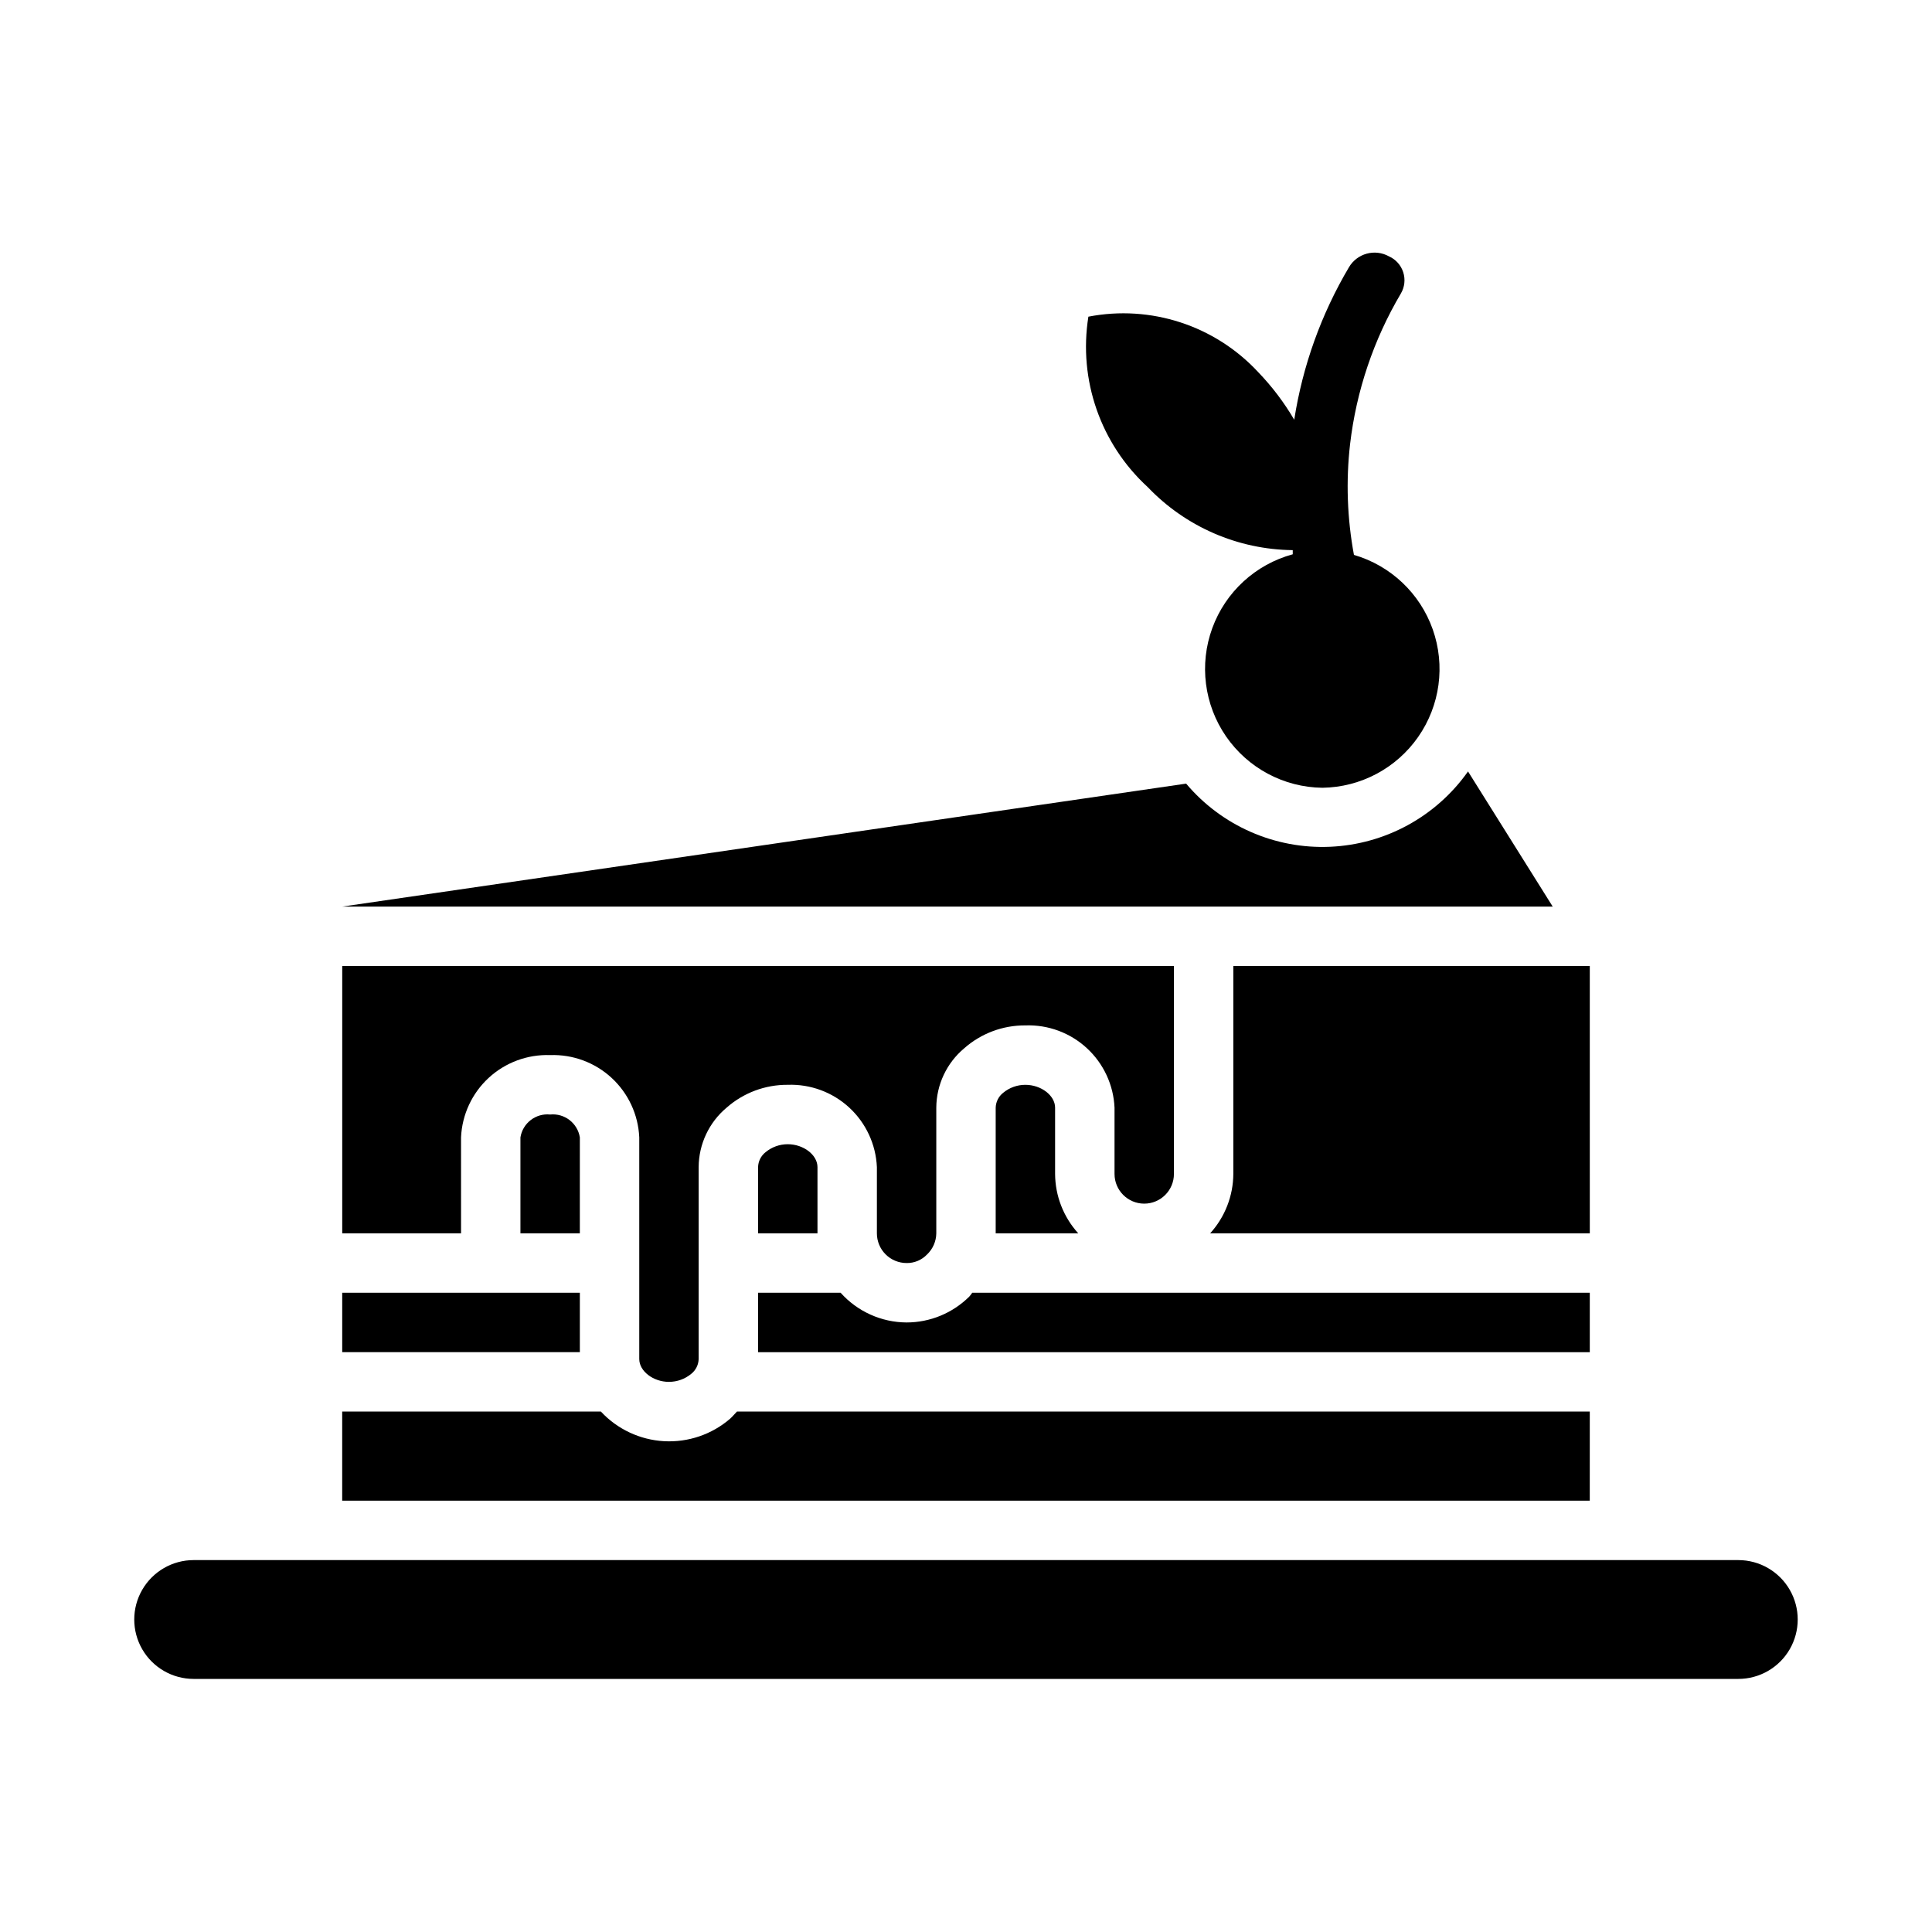 <?xml version="1.0" encoding="UTF-8"?>
<!-- The Best Svg Icon site in the world: iconSvg.co, Visit us! https://iconsvg.co -->
<svg fill="#000000" width="800px" height="800px" version="1.1" viewBox="144 144 512 512" xmlns="http://www.w3.org/2000/svg">
 <g>
  <path d="m195.32 588.93h409.35c5.625 0 10.82-3 13.633-7.871 2.812-4.871 2.812-10.871 0-15.742s-8.008-7.875-13.633-7.875h-409.35c-5.625 0-10.82 3.004-13.633 7.875s-2.812 10.871 0 15.742c2.812 4.871 8.008 7.871 13.633 7.871z"/>
  <path d="m266.18 445.42c0.266-6.016 2.894-11.68 7.316-15.766 4.426-4.082 10.281-6.254 16.297-6.043 6.016-0.211 11.875 1.961 16.297 6.043 4.422 4.086 7.055 9.75 7.32 15.766v58.727c0 3.227 3.699 6.062 7.871 6.062v-0.004c2.156 0.004 4.246-0.746 5.906-2.125 1.207-0.957 1.926-2.398 1.965-3.938v-50.852c0.035-6.082 2.742-11.84 7.402-15.746 4.473-3.945 10.25-6.106 16.215-6.059 6.016-0.215 11.875 1.957 16.297 6.039 4.422 4.086 7.055 9.75 7.32 15.766v17.555c0 2.086 0.828 4.09 2.305 5.566 1.477 1.477 3.481 2.305 5.566 2.305 2.051 0.035 4.019-0.793 5.434-2.281 1.531-1.461 2.41-3.477 2.438-5.59v-33.301c0.035-6.078 2.742-11.836 7.402-15.742 4.473-3.949 10.246-6.106 16.215-6.062 6.016-0.215 11.875 1.957 16.297 6.043 4.422 4.082 7.055 9.75 7.32 15.762v17.555c0 4.348 3.523 7.875 7.871 7.875 4.348 0 7.871-3.527 7.871-7.875v-55.102h-220.41v70.848h31.488z"/>
  <path d="m565.31 400h-94.465v55.105-0.004c-0.035 5.828-2.223 11.434-6.141 15.746h100.61z"/>
  <path d="m533.04 348.44c-8.434 11.961-21.938 19.332-36.559 19.965-14.621 0.633-28.711-5.551-38.145-16.738l-223.64 32.59h320.79z"/>
  <path d="m415.74 431.49c-2.156-0.008-4.246 0.746-5.902 2.125-1.207 0.953-1.93 2.394-1.969 3.934v33.301h21.883c-3.918-4.312-6.106-9.918-6.141-15.746v-17.555c0-3.227-3.699-6.059-7.871-6.059z"/>
  <path d="m352.77 447.23c-2.156-0.004-4.246 0.746-5.902 2.125-1.207 0.957-1.93 2.398-1.969 3.938v17.555h15.742v-17.555c0-3.227-3.699-6.062-7.871-6.062z"/>
  <path d="m234.69 486.59h62.977v15.742h-62.977z"/>
  <path d="m565.31 518.08h-226.01c-0.629 0.629-1.102 1.258-1.812 1.891h0.004c-4.844 4.176-11.117 6.312-17.504 5.961-6.387-0.355-12.387-3.168-16.742-7.852h-68.562v23.617h330.62z"/>
  <path d="m281.92 445.42v25.426h15.742l0.004-25.426c-0.609-3.789-4.059-6.445-7.875-6.062-3.812-0.383-7.266 2.273-7.871 6.062z"/>
  <path d="m344.89 502.34h220.42v-15.746h-163.66c-0.238 0.359-0.5 0.703-0.789 1.023-4.418 4.383-10.387 6.844-16.609 6.848-6.676-0.035-13.023-2.894-17.477-7.871h-21.883z"/>
  <path d="m486.59 289.79v1.102c-9.859 2.68-17.809 9.973-21.32 19.566s-2.148 20.297 3.652 28.707c5.805 8.41 15.324 13.48 25.539 13.602 10.141-0.148 19.586-5.168 25.379-13.488 5.797-8.32 7.231-18.922 3.852-28.484-3.375-9.559-11.148-16.906-20.883-19.742-1.797-9.684-2.144-19.578-1.023-29.363 1.652-14.098 6.238-27.691 13.461-39.91 1-1.703 1.227-3.746 0.625-5.625-0.602-1.879-1.973-3.414-3.773-4.215-3.746-2.086-8.469-0.789-10.629 2.91-7.348 12.422-12.262 26.125-14.484 40.383-2.688-4.59-5.914-8.844-9.605-12.672-11.453-12.309-28.441-17.844-44.949-14.641-2.68 16.75 3.234 33.727 15.746 45.184 10.031 10.512 23.883 16.527 38.414 16.688z"/>
 </g>
</svg>